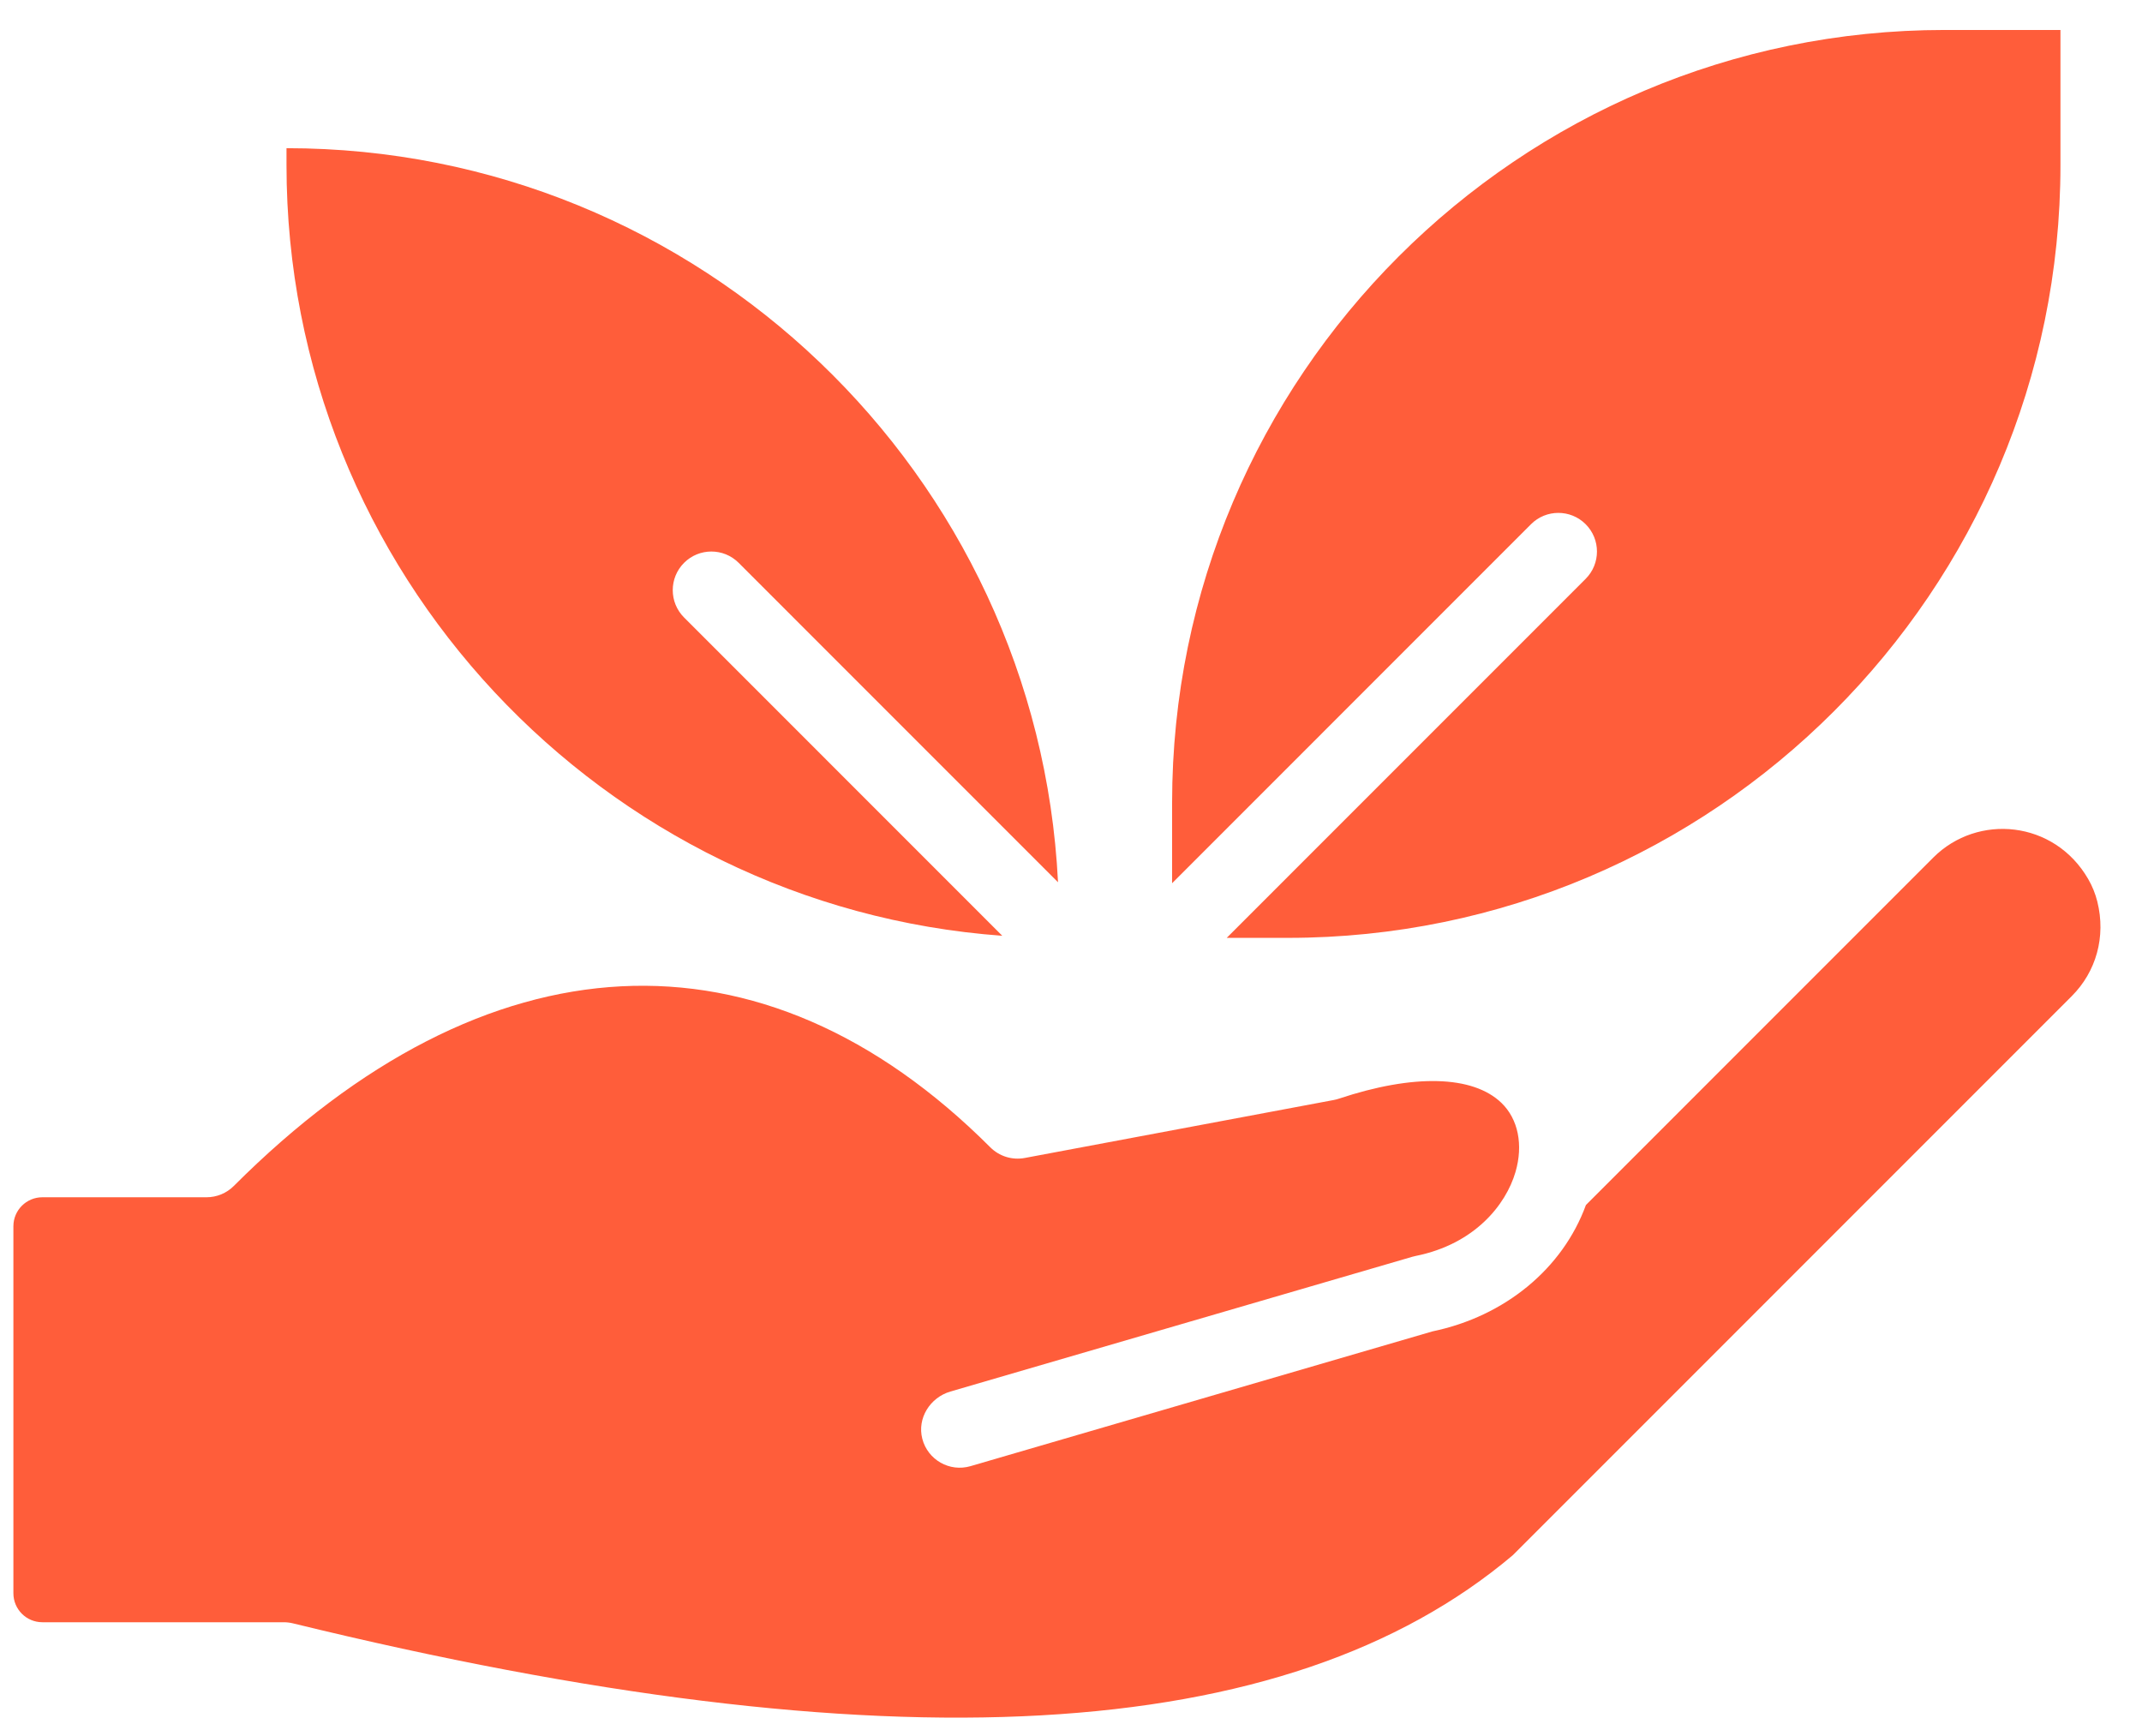<?xml version="1.0" encoding="UTF-8"?> <svg xmlns="http://www.w3.org/2000/svg" width="269" height="218" viewBox="0 0 269 218" fill="none"><path d="M125.869 117.51L85.907 77.539C84.013 75.645 84.013 72.573 85.907 70.678C87.801 68.784 90.872 68.784 92.766 70.678L132.87 110.79C130.336 59.531 87.847 18.608 35.98 18.608V20.743C35.98 71.849 75.69 113.85 125.869 117.51ZM192.272 65.827C194.166 63.932 197.238 63.932 199.132 65.827C201.026 67.722 201.026 70.793 199.132 72.688L154.056 117.772H161.748C215.24 117.772 258.759 74.245 258.759 20.743V3.763H244.208C190.716 3.763 147.197 47.29 147.197 100.792V110.911L192.272 65.827Z" fill="#FF5D3A"></path><path d="M242.788 107.688L199.165 151.32C196.253 159.293 189.009 165.295 179.893 167.189L121.878 184.112C119.259 184.877 116.513 183.33 115.824 180.669C115.158 178.097 116.808 175.484 119.358 174.741L177.369 157.818L177.8 157.713C185.192 156.225 189.114 151.298 190.319 147.179C191.317 143.768 190.658 140.522 188.556 138.495C184.965 135.034 177.528 134.84 168.151 137.963C167.936 138.035 167.717 138.092 167.494 138.134L128.69 145.412C127.915 145.557 127.116 145.511 126.362 145.278C125.609 145.045 124.924 144.631 124.366 144.074C95.72 115.422 61.093 117.191 29.364 148.925C28.914 149.376 28.379 149.733 27.791 149.977C27.202 150.221 26.571 150.346 25.934 150.346H5.321C3.311 150.346 1.682 151.976 1.682 153.986V200.073C1.682 202.083 3.311 203.712 5.321 203.712H35.636C36.024 203.712 36.413 203.76 36.791 203.852C111.467 222.084 161.581 219.284 189.991 195.288L260.182 125.084C263.241 122.024 264.49 117.635 263.39 113.219C263.142 112.225 262.755 111.27 262.242 110.383C257.981 103.016 248.357 102.118 242.788 107.688Z" fill="#FF5D3A"></path></svg> 